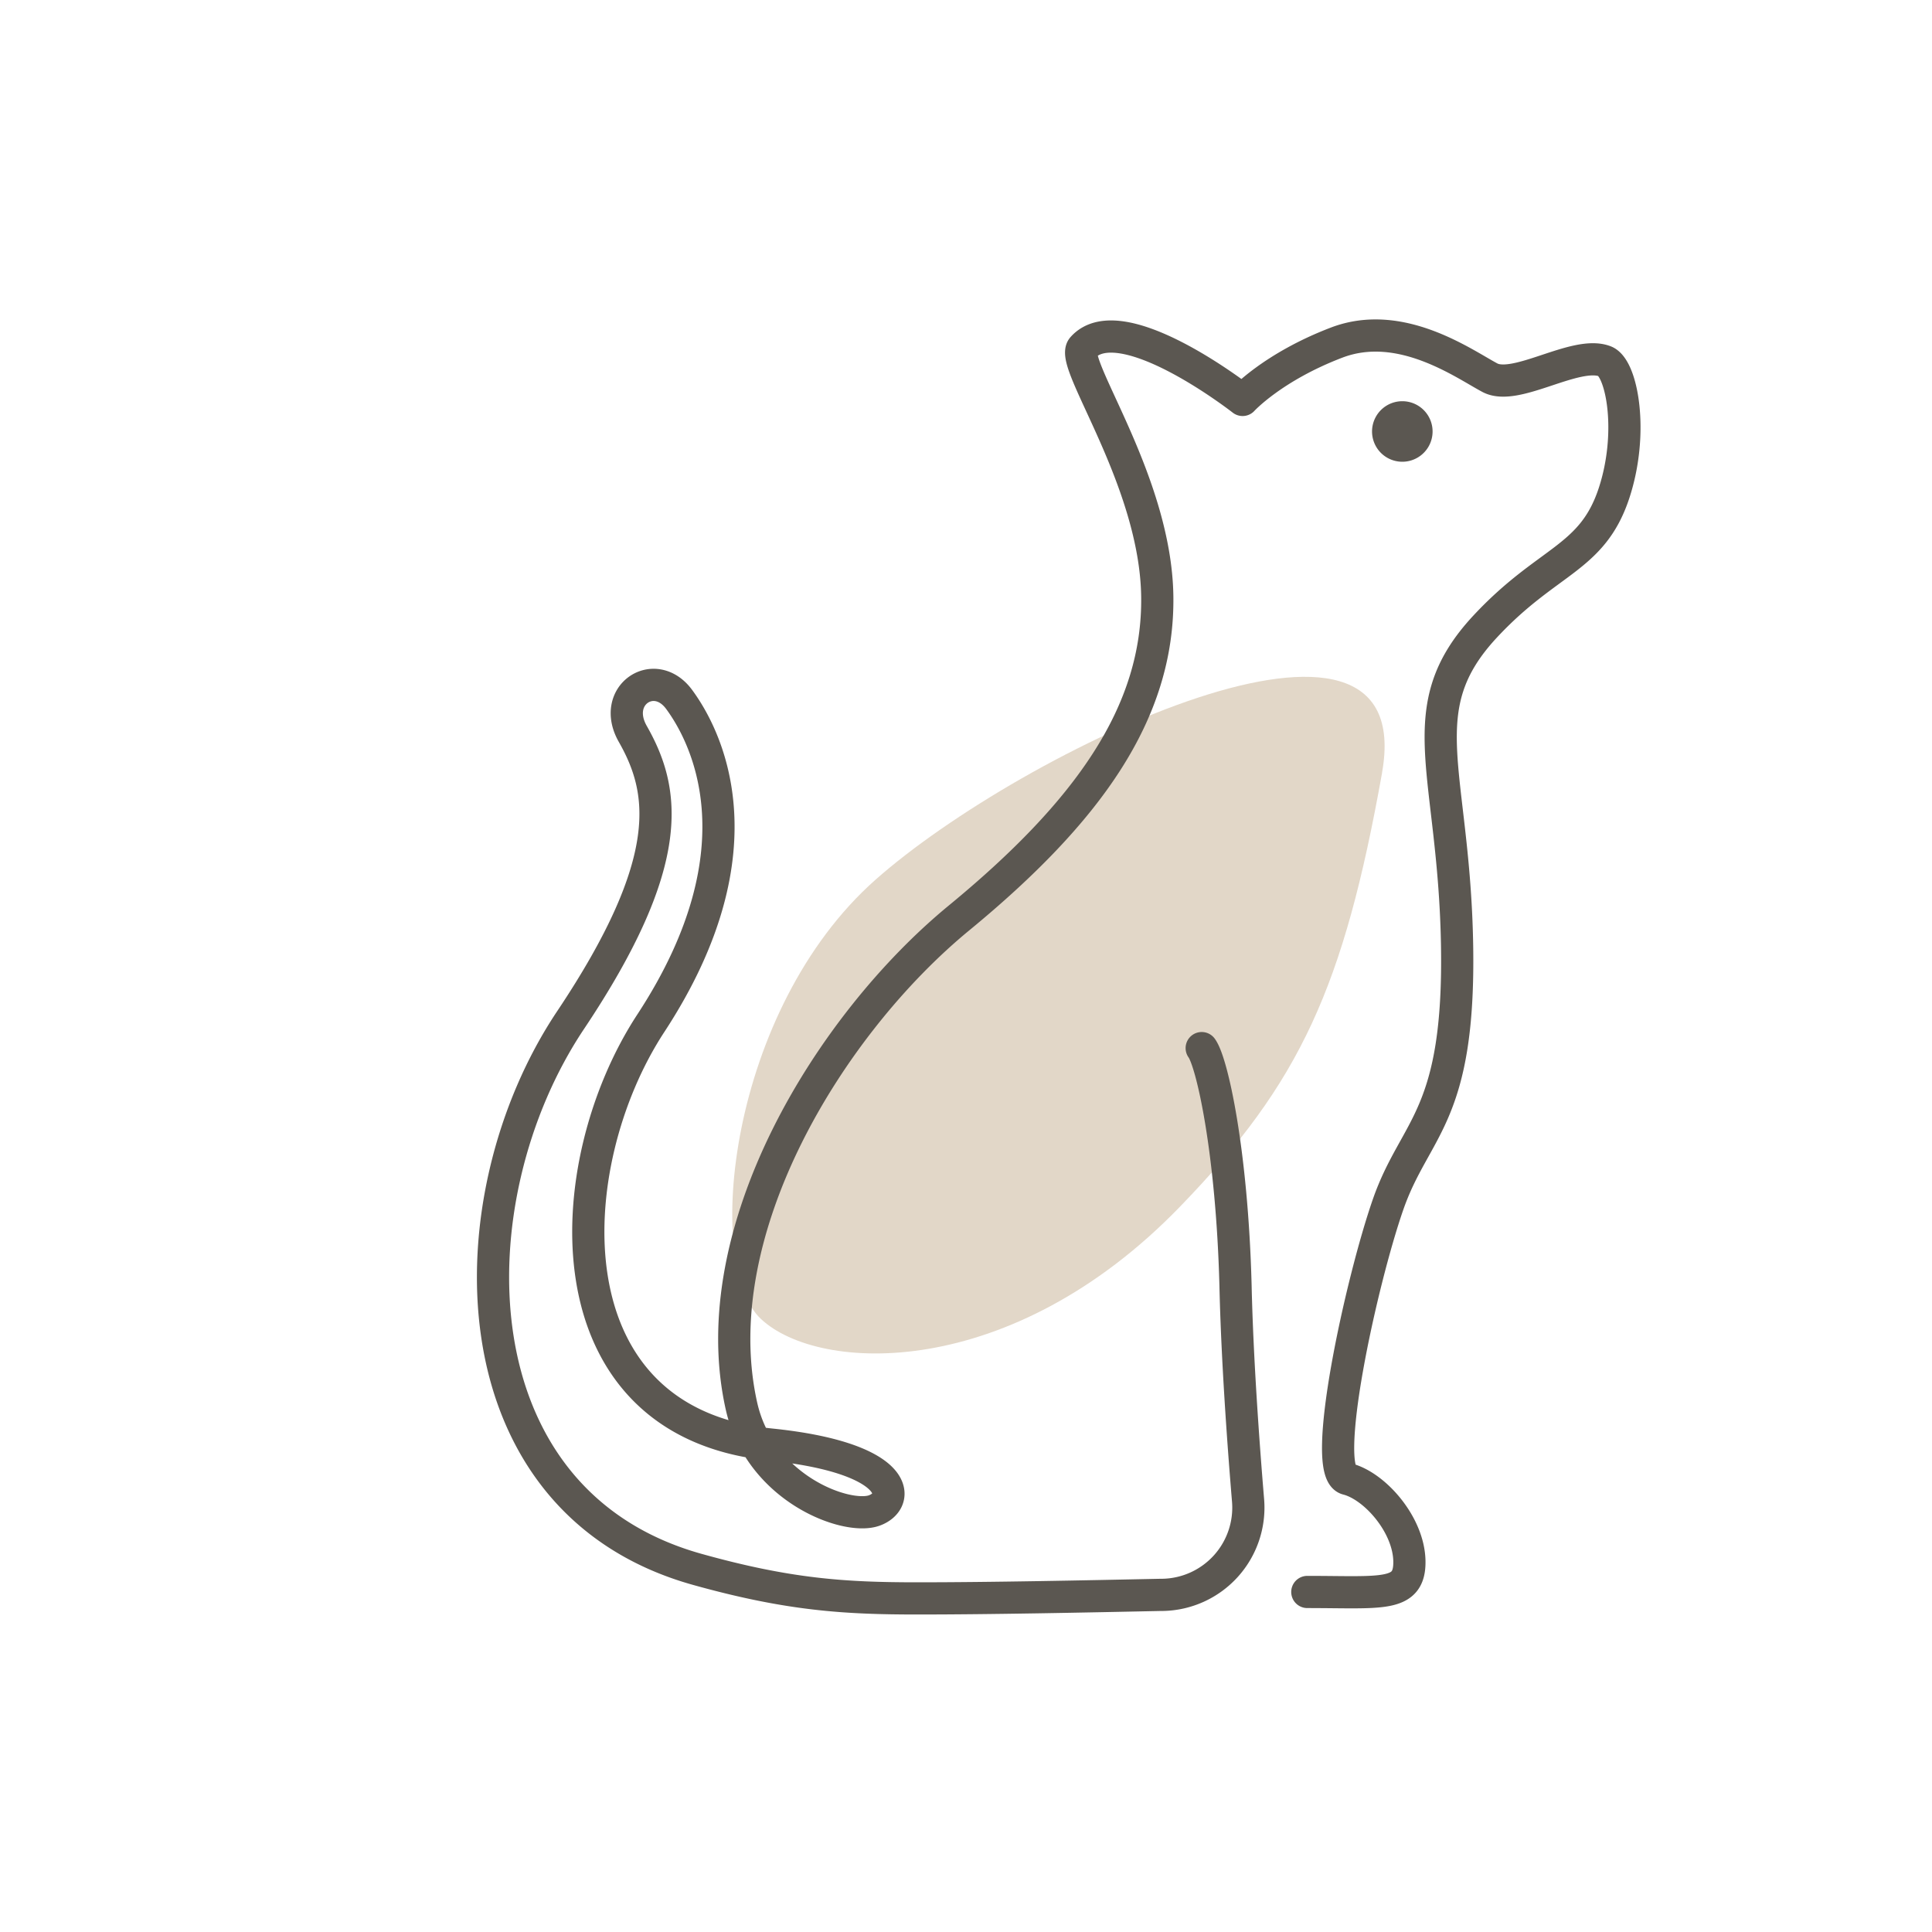 <svg xmlns="http://www.w3.org/2000/svg" id="Calque_1" data-name="Calque 1" viewBox="0 0 60 60"><defs><style>.cls-1{fill:#5b5751}.cls-2{fill:#e2d7c8}.cls-3{fill:none;stroke:#5b5751;stroke-linecap:round;stroke-linejoin:round}</style></defs><path d="M42.92 24.01c-1.19 6.64-2.53 9.6-6.27 13.46-5.26 5.44-11.22 5.18-13.02 3.49-1.8-1.69-.99-9.61 3.56-13.64 4.54-4.02 16.92-9.95 15.73-3.32Z" class="cls-2"/><path d="M43.55 12.46a.939.939 0 1 0 0 1.88.939.939 0 1 0 0-1.88Z" class="cls-1"/><path d="M40.6 49.44c2.32 0 3.19.17 3.17-.96s-1.07-2.33-1.93-2.55.43-6.12 1.27-8.53 2.24-2.69 2.14-8.09-1.52-7.29.88-9.86c1.94-2.08 3.31-2.08 3.99-4.12.63-1.9.25-3.91-.28-4.11-.91-.35-2.76.94-3.57.51s-2.77-1.85-4.76-1.09-2.92 1.78-2.92 1.78-3.78-2.96-4.97-1.62c-.42.47 2.27 4.11 2.32 7.72.05 3.62-2.16 6.7-6.16 9.99s-7.98 9.72-6.75 15.17c.58 2.55 3.26 3.54 4.12 3.23s.79-1.64-3.23-2.05c-6.93-.71-6.6-8.66-3.71-13.08 3.61-5.51 1.64-9.03.88-10.06s-2.12-.13-1.44 1.07c.99 1.74 1.4 3.91-1.93 8.89-3.71 5.55-3.67 14.94 3.94 17.06 2.83.79 4.57.9 6.83.9s5.18-.06 7.57-.11h.05a2.71 2.71 0 0 0 2.65-2.93c-.16-1.92-.34-4.48-.39-6.69-.11-4.16-.73-6.93-1.05-7.36" class="cls-3"/></svg>
